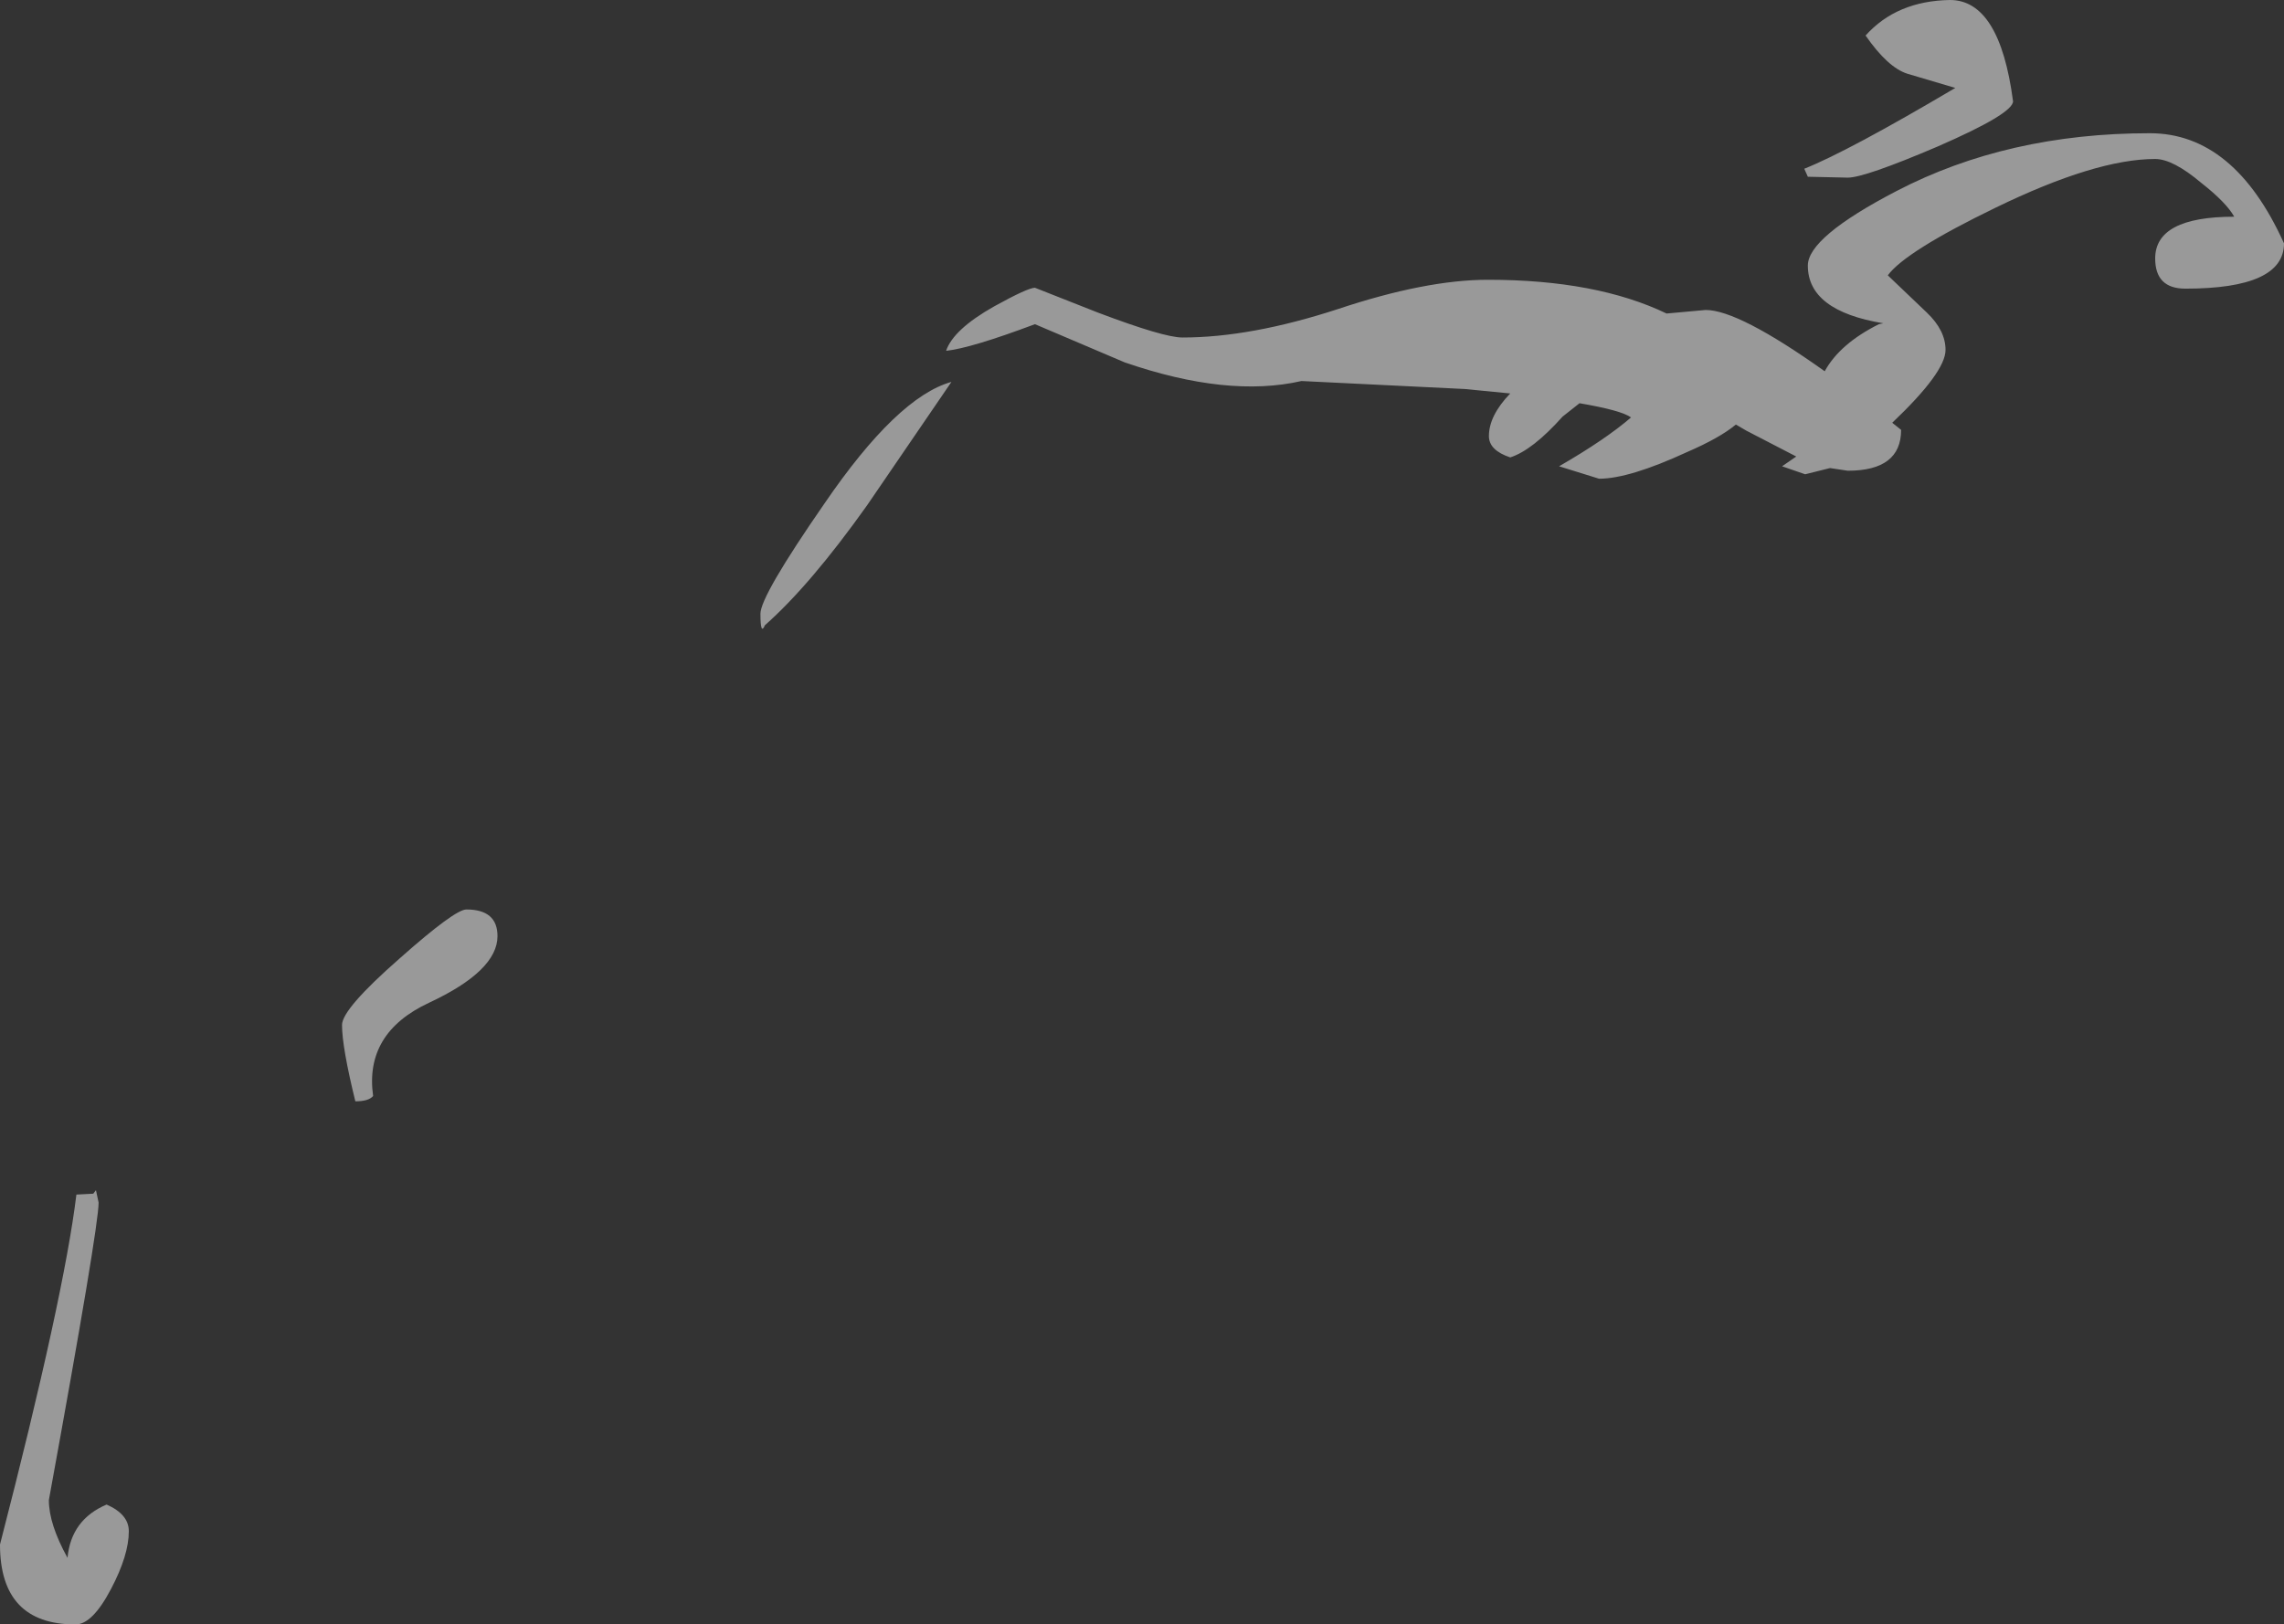 <?xml version="1.0" encoding="UTF-8" standalone="no"?>
<svg xmlns:xlink="http://www.w3.org/1999/xlink" height="91.45px" width="128.55px" xmlns="http://www.w3.org/2000/svg">
  <rect width="100%" height="100%" fill="#333333" stroke="none"/>
  <g transform="matrix(1.0, 0.0, 0.0, 1.0, -126.0, -102.3)">
    <path d="M233.35 106.45 Q232.25 106.1 231.0 104.3 232.75 102.35 235.75 102.3 238.55 102.3 239.3 108.0 239.3 108.7 235.05 110.55 230.95 112.3 230.0 112.3 L227.75 112.25 227.55 111.8 Q230.05 110.8 236.05 107.25 L233.35 106.45 M231.75 120.55 L232.0 120.5 Q227.75 119.8 227.75 117.25 227.75 115.65 232.75 113.05 239.0 109.8 247.0 109.8 251.75 109.8 254.55 116.0 254.55 118.55 249.0 118.55 247.3 118.55 247.3 116.85 247.3 114.5 251.75 114.5 251.3 113.7 249.9 112.6 248.3 111.25 247.3 111.25 243.95 111.25 238.3 114.0 233.25 116.45 232.25 117.8 L234.45 119.9 Q235.5 120.9 235.5 122.0 235.5 123.25 232.5 126.1 L233.0 126.5 Q233.0 128.8 230.0 128.8 L229.0 128.65 227.6 129.0 226.3 128.55 227.1 128.0 224.3 126.55 223.7 126.2 Q222.8 126.95 220.95 127.75 217.7 129.25 216.0 129.25 L213.75 128.55 Q216.35 127.05 217.8 125.8 217.25 125.4 214.9 125.0 L213.95 125.75 Q212.25 127.65 211.0 128.05 209.8 127.65 209.8 126.85 209.8 125.7 211.0 124.45 L208.45 124.2 199.25 123.75 Q195.1 124.7 189.3 122.7 L184.25 120.55 Q180.65 121.9 179.25 122.05 179.65 120.85 181.95 119.55 183.85 118.5 184.25 118.5 L187.8 119.9 Q191.5 121.3 192.55 121.3 196.4 121.3 201.3 119.7 206.25 118.05 209.75 118.05 215.85 118.05 219.8 119.95 L222.0 119.75 Q223.85 119.75 228.7 123.2 229.55 121.65 231.75 120.55 M174.8 130.75 Q171.6 135.25 169.05 137.5 168.8 138.1 168.8 136.85 168.8 135.85 172.4 130.65 176.5 124.65 179.55 123.8 L174.8 130.75 M152.25 153.5 Q154.0 153.5 154.0 155.0 154.0 156.95 150.15 158.75 146.5 160.45 147.0 164.0 146.75 164.3 146.0 164.3 145.25 161.25 145.25 160.0 145.25 159.1 148.5 156.25 151.6 153.5 152.25 153.5 M131.55 170.0 Q131.55 171.4 128.75 186.75 128.75 188.1 129.8 190.0 130.0 187.85 132.0 187.0 133.25 187.55 133.25 188.5 133.25 189.85 132.25 191.75 131.2 193.75 130.25 193.75 126.0 193.75 126.0 189.25 129.6 175.3 130.3 169.55 L131.25 169.5 131.4 169.3 131.55 170.0" fill="#ffffff" fill-opacity="0.502" fill-rule="evenodd" stroke="none"/>
  </g>
</svg>
